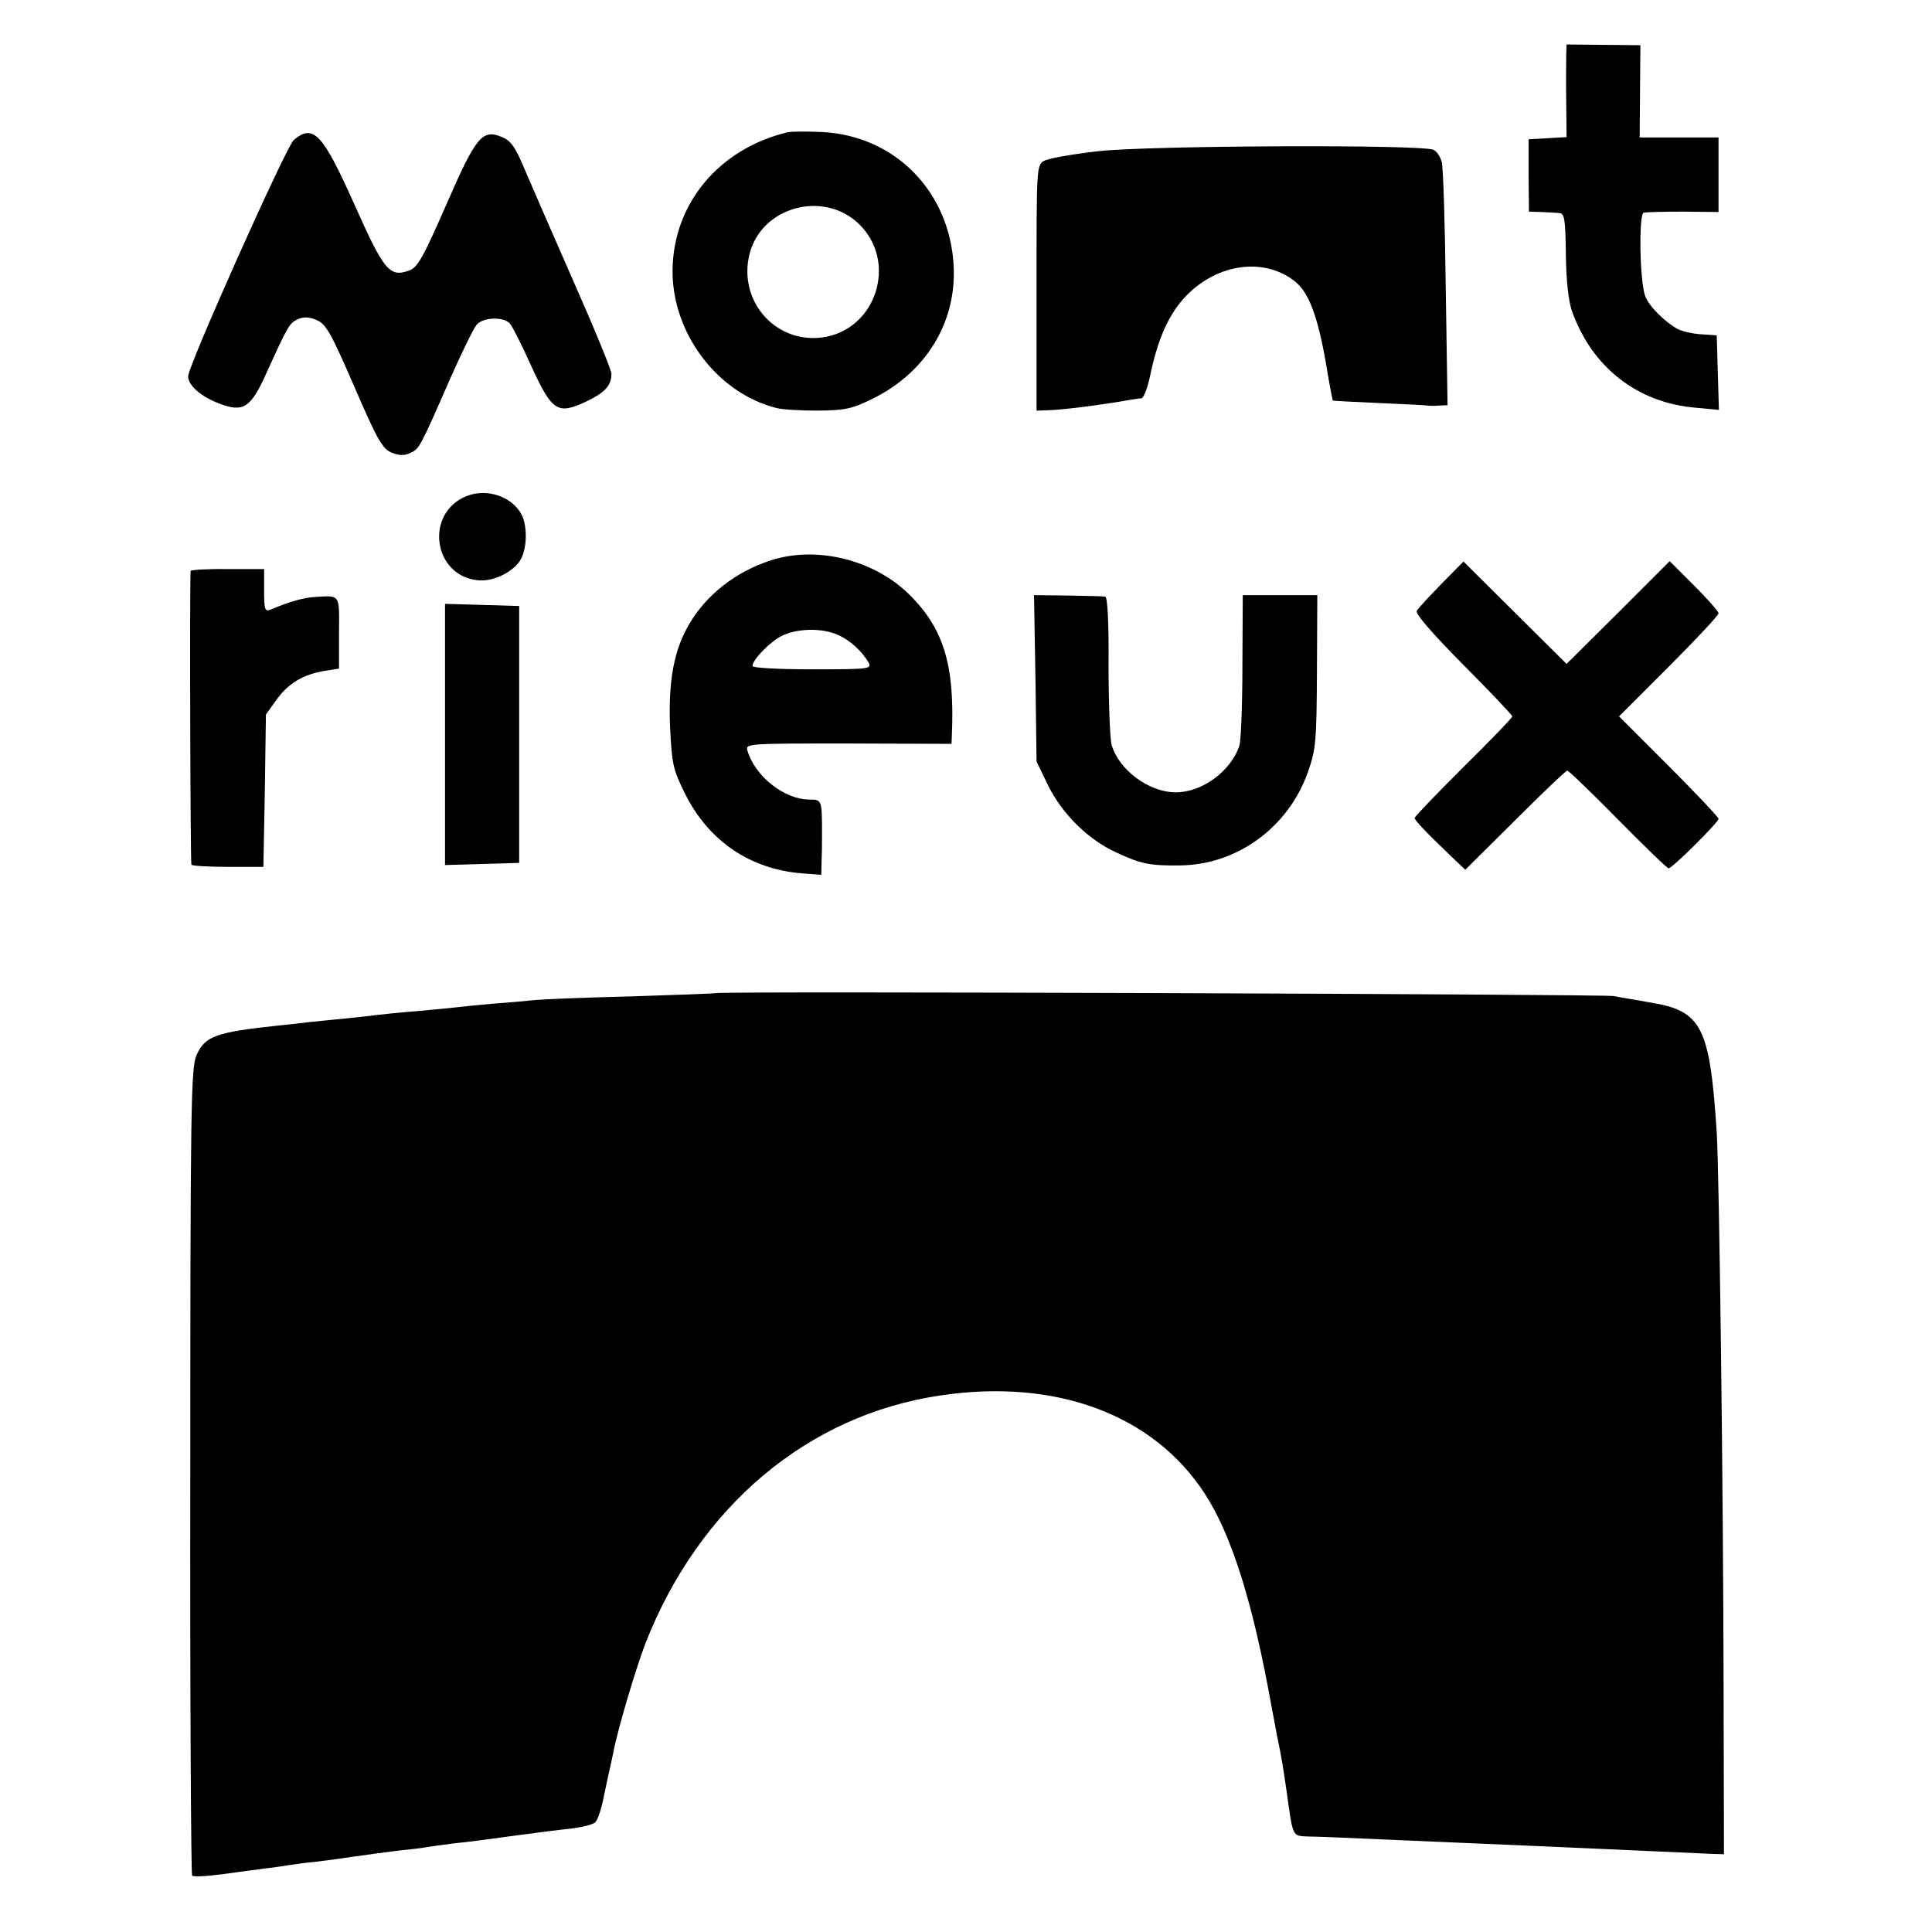 <?xml version="1.0" standalone="no"?>
<!DOCTYPE svg PUBLIC "-//W3C//DTD SVG 20010904//EN"
 "http://www.w3.org/TR/2001/REC-SVG-20010904/DTD/svg10.dtd">
<svg version="1.0" xmlns="http://www.w3.org/2000/svg"
 width="534pt" height="534pt" viewBox="0 0 534 534"
 preserveAspectRatio="xMidYMid meet">
<g transform="translate(0,534) scale(0.1,-0.1)"
fill="#000000" stroke="none">
<path d="M4329 5186 c0 -17 -1 -75 0 -128 l1 -97 -53 -3 -52 -3 0 -100 1 -100
34 -1 c19 -1 42 -2 51 -3 13 -1 16 -18 17 -114 1 -74 7 -128 17 -157 55 -155
181 -254 343 -267 l63 -6 -3 103 -3 103 -42 3 c-23 1 -52 8 -65 14 -35 19 -79
62 -90 90 -16 37 -19 228 -5 232 7 2 56 3 110 3 l97 -1 0 103 0 103 -109 0
-109 0 1 128 1 127 -102 1 -102 1 -1 -31z"/>
<path d="M2175 4974 c-188 -46 -313 -196 -316 -378 -3 -175 123 -343 288 -384
15 -4 67 -7 114 -7 76 1 94 5 151 33 146 72 231 209 224 364 -9 206 -160 362
-362 373 -44 2 -88 2 -99 -1z m198 -252 c111 -106 48 -297 -103 -315 -130 -15
-231 104 -198 232 33 129 203 176 301 83z"/>
<path d="M812 4953 c-21 -18 -292 -624 -292 -653 0 -25 35 -56 85 -75 67 -26
88 -13 131 83 61 134 64 139 88 150 16 7 31 6 52 -3 25 -11 39 -35 103 -183
64 -148 78 -172 103 -183 21 -8 35 -9 52 -1 25 11 27 15 111 207 32 72 64 138
73 148 19 21 75 22 92 2 7 -9 34 -62 59 -118 57 -124 72 -134 151 -97 52 25
70 44 70 77 0 10 -48 127 -106 258 -58 132 -119 272 -136 312 -24 57 -36 74
-60 84 -55 23 -72 3 -155 -188 -65 -148 -79 -173 -103 -181 -53 -19 -69 0
-150 182 -88 197 -114 225 -168 179z"/>
<path d="M3035 4922 c-71 -8 -139 -20 -150 -27 -20 -12 -20 -22 -20 -351 l0
-339 30 1 c41 1 145 14 230 29 11 2 25 4 30 4 6 1 17 29 24 63 20 96 48 162
91 211 85 96 218 119 307 51 40 -30 65 -97 88 -229 9 -55 18 -101 19 -102 1
-1 59 -4 128 -7 70 -3 130 -6 135 -7 4 -1 18 -1 31 0 l23 1 -5 323 c-2 177 -7
334 -11 349 -4 15 -14 30 -23 34 -32 15 -787 12 -927 -4z"/>
<path d="M1290 3969 c-118 -47 -93 -223 33 -233 42 -4 99 25 117 59 17 32 18
92 1 124 -27 49 -95 72 -151 50z"/>
<path d="M2130 3791 c-96 -31 -178 -95 -225 -176 -42 -71 -58 -156 -53 -283 5
-104 8 -118 41 -185 65 -131 180 -210 325 -221 l52 -4 1 44 c1 24 1 53 1 64 0
99 0 100 -34 100 -70 0 -151 64 -172 135 -6 20 -1 20 279 20 l285 -1 1 26 c8
190 -22 290 -114 383 -97 99 -259 140 -387 98z m184 -205 c34 -14 70 -47 87
-78 9 -17 -1 -18 -156 -18 -94 0 -165 4 -165 9 0 18 49 68 82 84 41 20 108 22
152 3z"/>
<path d="M3984 3726 c-33 -34 -64 -67 -68 -74 -5 -8 42 -62 128 -149 75 -75
136 -140 136 -143 0 -4 -61 -67 -135 -140 -74 -74 -135 -137 -135 -141 0 -6
30 -38 99 -104 l41 -39 138 137 c75 75 140 137 144 137 4 0 67 -61 140 -135
73 -74 136 -135 140 -135 10 0 138 127 138 137 0 4 -62 70 -137 145 l-138 138
138 138 c75 75 137 141 137 147 0 5 -30 39 -67 76 l-68 68 -142 -142 -143
-142 -142 141 -143 142 -61 -62z"/>
<path d="M527 3762 c-3 -6 -1 -799 2 -812 0 -3 46 -6 100 -6 l99 0 4 210 3
211 30 42 c33 45 73 69 134 79 l38 6 0 99 c1 109 4 103 -67 99 -31 -2 -71 -13
-122 -35 -16 -6 -18 0 -18 52 l0 60 -100 0 c-55 1 -101 -2 -103 -5z"/>
<path d="M2862 3465 l3 -230 32 -66 c39 -79 111 -150 188 -185 68 -32 94 -37
175 -36 159 1 301 105 355 258 22 62 24 84 25 278 l1 211 -103 0 -103 0 -1
-195 c0 -107 -4 -206 -8 -220 -23 -71 -103 -130 -176 -130 -75 0 -159 63 -178
133 -4 18 -8 116 -8 220 1 118 -3 187 -9 188 -5 1 -52 2 -103 3 l-94 1 4 -230z"/>
<path d="M1230 3310 l0 -361 103 3 102 3 0 355 0 355 -102 3 -103 3 0 -361z"/>
<path d="M1978 2595 c-2 -1 -106 -5 -233 -9 -126 -3 -246 -8 -265 -10 -19 -2
-72 -7 -116 -10 -45 -4 -95 -9 -110 -11 -16 -2 -63 -6 -104 -10 -41 -3 -88 -8
-105 -10 -16 -2 -57 -7 -90 -10 -33 -3 -78 -8 -100 -10 -22 -3 -62 -7 -90 -10
-168 -18 -199 -29 -222 -82 -15 -35 -17 -138 -17 -1150 -1 -611 2 -1114 5
-1117 3 -4 41 -2 85 4 43 6 97 13 119 16 22 2 51 7 65 9 14 2 46 7 72 9 26 3
76 10 110 15 35 5 88 12 119 16 31 3 65 7 75 9 11 2 46 7 79 11 33 3 107 13
165 21 58 8 130 17 160 20 30 4 60 11 66 18 6 6 17 38 23 71 7 33 14 65 15 70
2 6 6 28 11 50 12 65 63 235 89 303 149 379 449 631 815 685 320 48 590 -53
732 -273 74 -115 132 -300 183 -584 3 -16 10 -52 15 -80 14 -66 19 -101 27
-156 18 -129 15 -124 59 -126 22 0 114 -4 205 -8 91 -4 206 -9 255 -11 50 -2
144 -6 210 -9 196 -9 407 -18 445 -20 l35 -1 -1 460 c-1 561 -12 1419 -19
1535 -19 292 -41 336 -183 359 -37 7 -83 14 -102 18 -33 5 -2475 14 -2482 8z"/>
</g>
</svg>
